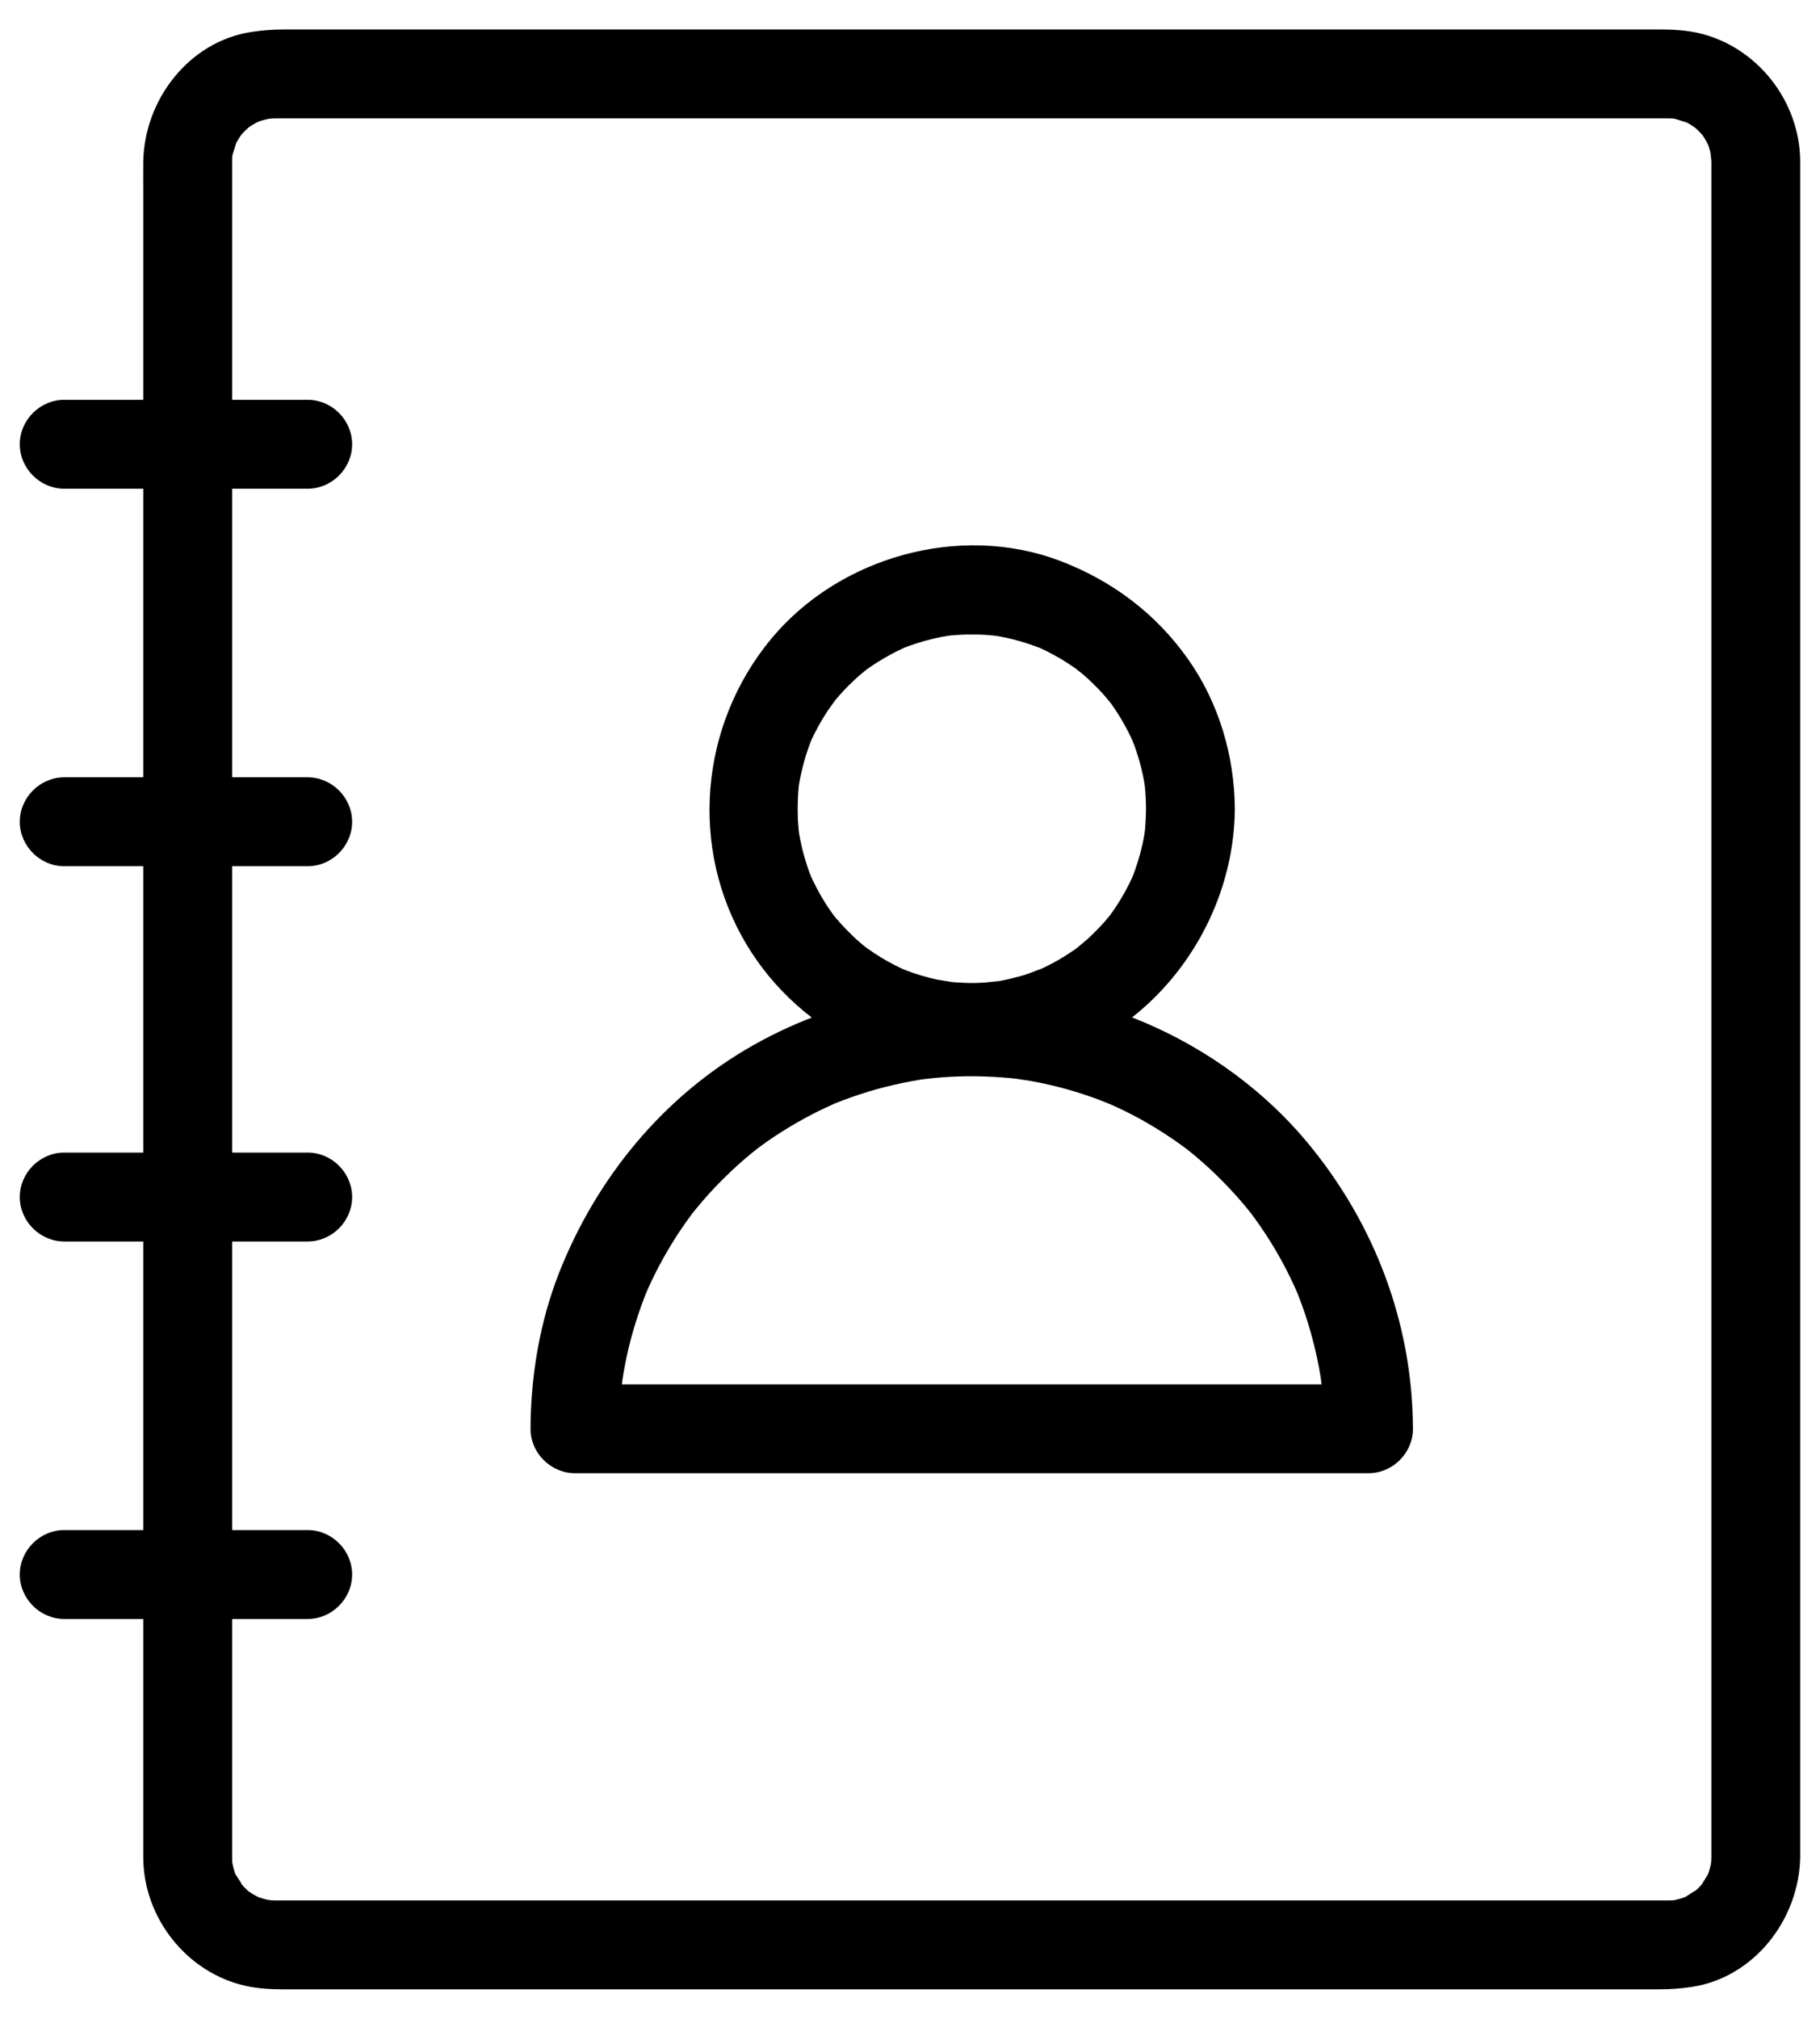 <?xml version="1.0" encoding="UTF-8" standalone="no"?>
<svg xmlns="http://www.w3.org/2000/svg" xmlns:xlink="http://www.w3.org/1999/xlink" xmlns:serif="http://www.serif.com/" width="100%" height="100%" viewBox="0 0 46 51" version="1.1" xml:space="preserve" style="fill-rule:evenodd;clip-rule:evenodd;stroke-linejoin:round;stroke-miterlimit:2;">
    <path d="M43.254,46.916C43.253,46.991 43.249,47.064 43.243,47.138C43.27,46.813 43.252,47.048 43.235,47.126C43.22,47.196 43.198,47.264 43.176,47.332C43.099,47.571 43.289,47.097 43.182,47.324C43.142,47.408 42.884,47.781 43.096,47.508C42.996,47.636 42.878,47.748 42.753,47.851C43.015,47.634 42.656,47.893 42.569,47.937C42.346,48.051 42.813,47.847 42.576,47.931C42.509,47.956 42.44,47.973 42.371,47.99C42.299,48.009 42.052,48.036 42.383,47.998C42.309,48.007 42.235,48.008 42.161,48.009L6.959,48.009C6.885,48.009 6.812,48.004 6.738,47.998C7.063,48.025 6.827,48.007 6.75,47.99C6.68,47.975 6.612,47.953 6.544,47.931C6.305,47.854 6.778,48.044 6.552,47.937C6.489,47.907 6.428,47.871 6.368,47.836C6.328,47.811 6.29,47.786 6.252,47.759C6.385,47.866 6.406,47.882 6.314,47.807C6.207,47.718 6.113,47.615 6.025,47.508C6.242,47.77 5.983,47.411 5.939,47.324C5.825,47.101 6.029,47.568 5.944,47.331C5.92,47.264 5.903,47.195 5.885,47.126C5.867,47.054 5.839,46.807 5.878,47.138C5.869,47.065 5.867,46.99 5.867,46.916L5.867,4.083C5.867,4.017 5.868,4.001 5.872,3.935C5.885,3.674 5.823,4.198 5.87,3.944C5.887,3.85 6.048,3.419 5.909,3.739C5.964,3.611 6.038,3.491 6.117,3.376C5.942,3.632 6.065,3.443 6.115,3.386C6.176,3.317 6.245,3.254 6.314,3.193C6.5,3.029 6.104,3.341 6.309,3.201C6.367,3.162 6.428,3.128 6.489,3.094C6.552,3.06 6.777,2.974 6.478,3.092C6.544,3.066 6.612,3.046 6.681,3.027C6.75,3.007 6.821,2.994 6.892,2.981C6.568,3.04 6.807,2.996 6.885,2.992C6.911,2.991 6.937,2.991 6.963,2.991L42.161,2.991C42.227,2.991 42.244,2.992 42.31,2.996C42.571,3.008 42.047,2.947 42.3,2.994C42.395,3.011 42.826,3.171 42.505,3.033C42.57,3.06 42.631,3.094 42.693,3.128C42.757,3.164 43.02,3.356 42.753,3.148C42.863,3.234 42.96,3.334 43.052,3.438C43.216,3.624 42.904,3.228 43.043,3.433C43.083,3.491 43.117,3.552 43.15,3.613C43.185,3.676 43.271,3.901 43.153,3.601C43.179,3.668 43.199,3.736 43.218,3.804C43.238,3.874 43.251,3.945 43.264,4.015C43.201,3.674 43.253,3.999 43.254,4.083C43.255,4.155 43.254,4.227 43.254,4.299L43.254,45.035C43.254,45.662 43.254,46.289 43.254,46.916C43.254,47.528 43.765,48.039 44.377,48.039C44.989,48.039 45.499,47.528 45.499,46.916L45.499,4.084C45.499,2.554 44.398,1.155 42.897,0.828C42.588,0.761 42.28,0.745 41.967,0.745L7.172,0.745C6.899,0.745 6.641,0.764 6.366,0.805C4.777,1.042 3.647,2.52 3.621,4.083C3.617,4.363 3.621,4.644 3.621,4.923L3.621,46.916C3.621,48.446 4.722,49.845 6.223,50.171C6.533,50.238 6.841,50.255 7.154,50.255L41.949,50.255C42.222,50.255 42.479,50.236 42.754,50.195C44.343,49.957 45.474,48.48 45.499,46.916C45.51,46.304 44.981,45.794 44.377,45.794C43.757,45.793 43.264,46.304 43.254,46.916Z" style="fill-rule:nonzero;"></path>
    <path d="M1.623,12.346L7.777,12.346C8.389,12.346 8.9,11.835 8.9,11.223C8.9,10.611 8.389,10.1 7.777,10.1L1.623,10.1C1.011,10.1 0.5,10.611 0.5,11.223C0.5,11.835 1.011,12.346 1.623,12.346Z" style="fill-rule:nonzero;"></path>
    <path d="M7.777,19.637L1.623,19.637C1.011,19.637 0.5,20.148 0.5,20.76C0.5,21.372 1.011,21.883 1.623,21.883L7.777,21.883C8.389,21.883 8.9,21.372 8.9,20.76C8.9,20.148 8.389,19.637 7.777,19.637Z" style="fill-rule:nonzero;"></path>
    <path d="M7.777,29.117L1.623,29.117C1.011,29.117 0.5,29.628 0.5,30.24C0.5,30.852 1.011,31.363 1.623,31.363L7.777,31.363C8.389,31.363 8.9,30.852 8.9,30.24C8.9,29.628 8.389,29.117 7.777,29.117Z" style="fill-rule:nonzero;"></path>
    <path d="M7.777,38.653L1.623,38.653C1.011,38.653 0.5,39.164 0.5,39.776C0.5,40.388 1.011,40.899 1.623,40.899L7.777,40.899C8.389,40.899 8.9,40.388 8.9,39.776C8.9,39.164 8.389,38.653 7.777,38.653Z" style="fill-rule:nonzero;"></path>
    <path d="M28.965,20.43C28.964,20.579 28.958,20.727 28.947,20.876C28.942,20.949 28.933,21.022 28.925,21.095C28.963,20.76 28.935,21.015 28.923,21.085C28.872,21.392 28.789,21.692 28.686,21.985C28.663,22.052 28.637,22.118 28.611,22.184C28.73,21.881 28.641,22.113 28.613,22.175C28.555,22.303 28.489,22.427 28.422,22.551C28.354,22.673 28.28,22.792 28.204,22.909C28.166,22.967 28.125,23.024 28.085,23.081C28.058,23.119 28.03,23.156 28.002,23.193C28.107,23.058 28.123,23.037 28.049,23.13C27.874,23.347 27.679,23.547 27.474,23.735C27.411,23.792 27.046,24.084 27.326,23.869C27.197,23.969 27.062,24.059 26.924,24.147C26.687,24.297 26.436,24.425 26.179,24.538C26.506,24.394 26.067,24.572 25.984,24.6C25.825,24.653 25.663,24.695 25.501,24.733C25.36,24.767 25.217,24.791 25.074,24.813C25.439,24.757 24.952,24.819 24.861,24.824C24.54,24.844 24.217,24.829 23.898,24.793C24.263,24.834 23.784,24.767 23.695,24.749C23.554,24.72 23.416,24.682 23.278,24.642C23.142,24.602 23.007,24.555 22.875,24.504C22.638,24.415 23.113,24.611 22.882,24.509C22.796,24.472 22.712,24.43 22.628,24.388C22.378,24.263 22.14,24.114 21.912,23.952C21.857,23.914 21.662,23.76 21.917,23.96C21.862,23.917 21.809,23.872 21.756,23.827C21.632,23.722 21.515,23.609 21.401,23.493C21.303,23.394 21.211,23.29 21.121,23.184C21.078,23.133 20.926,22.937 21.123,23.193C21.081,23.138 21.041,23.081 21,23.024C20.825,22.777 20.675,22.512 20.543,22.239C20.512,22.176 20.484,22.111 20.455,22.046C20.587,22.346 20.487,22.116 20.463,22.052C20.413,21.919 20.371,21.783 20.331,21.646C20.29,21.508 20.258,21.368 20.229,21.227C20.214,21.157 20.202,21.085 20.191,21.014C20.172,20.89 20.175,20.918 20.2,21.095C20.194,21.047 20.189,20.998 20.185,20.949C20.155,20.653 20.155,20.355 20.173,20.058C20.177,19.985 20.185,19.911 20.192,19.838C20.218,19.577 20.151,20.105 20.19,19.847C20.216,19.68 20.253,19.516 20.293,19.352C20.328,19.214 20.37,19.077 20.416,18.942C20.438,18.875 20.463,18.808 20.488,18.742C20.578,18.505 20.382,18.981 20.484,18.749C20.606,18.471 20.756,18.206 20.922,17.951C20.969,17.88 21.251,17.507 21.033,17.784C21.119,17.675 21.211,17.57 21.305,17.468C21.399,17.365 21.499,17.268 21.6,17.173C21.651,17.125 21.703,17.079 21.756,17.034C21.809,16.987 22.07,16.783 21.799,16.991C22.021,16.821 22.259,16.672 22.504,16.538C22.627,16.47 22.754,16.409 22.882,16.351C23.112,16.247 22.639,16.449 22.874,16.356C22.962,16.321 23.052,16.291 23.142,16.261C23.415,16.169 23.696,16.105 23.979,16.058C24.237,16.015 23.71,16.089 23.97,16.06C24.044,16.051 24.117,16.046 24.191,16.041C24.364,16.028 24.538,16.027 24.712,16.03C24.86,16.033 25.008,16.045 25.155,16.06C25.416,16.086 24.888,16.018 25.146,16.058C25.218,16.069 25.289,16.083 25.36,16.097C25.664,16.156 25.961,16.247 26.251,16.356C26.488,16.446 26.012,16.25 26.244,16.351C26.308,16.379 26.371,16.41 26.435,16.441C26.561,16.502 26.683,16.57 26.805,16.641C26.925,16.711 27.042,16.789 27.157,16.868C27.214,16.907 27.27,16.949 27.326,16.991C27.053,16.787 27.315,16.988 27.369,17.034C27.511,17.154 27.644,17.284 27.772,17.417C27.837,17.484 27.898,17.554 27.959,17.623C28.006,17.677 28.21,17.938 28.002,17.667C28.229,17.963 28.42,18.286 28.583,18.622C28.614,18.687 28.741,18.996 28.611,18.676C28.647,18.764 28.678,18.853 28.709,18.942C28.772,19.122 28.822,19.306 28.866,19.492C28.888,19.586 28.906,19.68 28.923,19.775C28.931,19.823 28.939,19.871 28.946,19.919C28.923,19.741 28.919,19.714 28.933,19.838C28.956,20.034 28.963,20.232 28.965,20.43C28.969,21.042 29.472,21.553 30.087,21.553C30.697,21.553 31.214,21.042 31.21,20.43C31.201,19.089 30.802,17.744 30.024,16.646C29.207,15.492 28.1,14.664 26.782,14.165C24.251,13.209 21.202,14.073 19.489,16.142C17.687,18.318 17.408,21.428 18.871,23.865C19.539,24.979 20.565,25.912 21.749,26.448C23.084,27.054 24.518,27.209 25.957,26.929C29.001,26.337 31.19,23.481 31.21,20.43C31.214,19.818 30.697,19.307 30.087,19.307C29.472,19.307 28.969,19.818 28.965,20.43Z" style="fill-rule:nonzero;"></path>
    <path d="M35.712,36.094C35.702,33.437 34.748,30.921 33.059,28.881C31.47,26.962 29.145,25.615 26.701,25.152C24.073,24.654 21.341,25.095 19.013,26.419C16.761,27.699 15.074,29.76 14.13,32.156C13.641,33.4 13.414,34.761 13.409,36.094C13.407,36.706 13.922,37.217 14.532,37.217L34.589,37.217C35.201,37.217 35.712,36.706 35.712,36.094C35.712,35.482 35.201,34.972 34.589,34.972L14.532,34.972C14.906,35.346 15.281,35.72 15.655,36.094C15.656,35.795 15.669,35.496 15.694,35.198C15.702,35.11 15.763,34.617 15.713,34.983C15.736,34.814 15.765,34.646 15.797,34.479C15.909,33.889 16.08,33.312 16.296,32.753C16.321,32.687 16.348,32.621 16.375,32.555C16.251,32.857 16.347,32.623 16.375,32.562C16.432,32.433 16.494,32.305 16.557,32.178C16.693,31.904 16.844,31.639 17.004,31.379C17.151,31.139 17.311,30.908 17.478,30.682C17.517,30.629 17.672,30.432 17.473,30.686C17.516,30.631 17.56,30.577 17.605,30.523C17.708,30.396 17.816,30.273 17.925,30.152C18.113,29.944 18.311,29.746 18.515,29.554C18.617,29.458 18.722,29.365 18.828,29.274C18.881,29.228 18.935,29.183 18.989,29.139C19.043,29.094 19.306,28.888 19.036,29.097C19.5,28.738 19.999,28.426 20.518,28.155C20.644,28.089 20.771,28.028 20.899,27.968C20.964,27.937 21.028,27.909 21.093,27.88C21.325,27.777 20.851,27.979 21.087,27.882C21.373,27.765 21.666,27.664 21.962,27.573C22.239,27.489 22.52,27.42 22.802,27.36C22.945,27.33 23.088,27.304 23.232,27.28C23.304,27.268 23.377,27.258 23.449,27.247C23.096,27.298 23.443,27.25 23.517,27.243C24.136,27.176 24.762,27.174 25.383,27.222C25.53,27.234 25.677,27.25 25.824,27.268C25.458,27.223 25.945,27.289 26.032,27.305C26.342,27.359 26.648,27.43 26.951,27.513C27.227,27.589 27.5,27.68 27.768,27.779C27.849,27.808 28.291,27.992 27.962,27.852C28.114,27.917 28.264,27.987 28.413,28.059C28.94,28.316 29.442,28.625 29.916,28.97C29.973,29.012 30.029,29.054 30.084,29.097C29.828,28.901 30.026,29.053 30.077,29.094C30.186,29.182 30.293,29.273 30.398,29.366C30.627,29.566 30.843,29.778 31.052,29.998C31.246,30.201 31.428,30.413 31.604,30.632C31.761,30.827 31.449,30.426 31.6,30.626C31.643,30.682 31.684,30.738 31.725,30.795C31.822,30.928 31.914,31.063 32.003,31.2C32.158,31.436 32.3,31.68 32.434,31.927C32.501,32.052 32.564,32.178 32.626,32.305C32.657,32.369 32.687,32.433 32.717,32.498C32.746,32.562 32.879,32.873 32.745,32.555C32.976,33.107 33.151,33.681 33.28,34.265C33.316,34.431 33.347,34.598 33.375,34.766C33.387,34.838 33.397,34.911 33.408,34.983C33.356,34.63 33.404,34.977 33.412,35.051C33.449,35.397 33.464,35.746 33.466,36.094C33.468,36.706 33.975,37.217 34.589,37.217C35.199,37.217 35.714,36.706 35.712,36.094Z" style="fill-rule:nonzero;"></path>
</svg>
